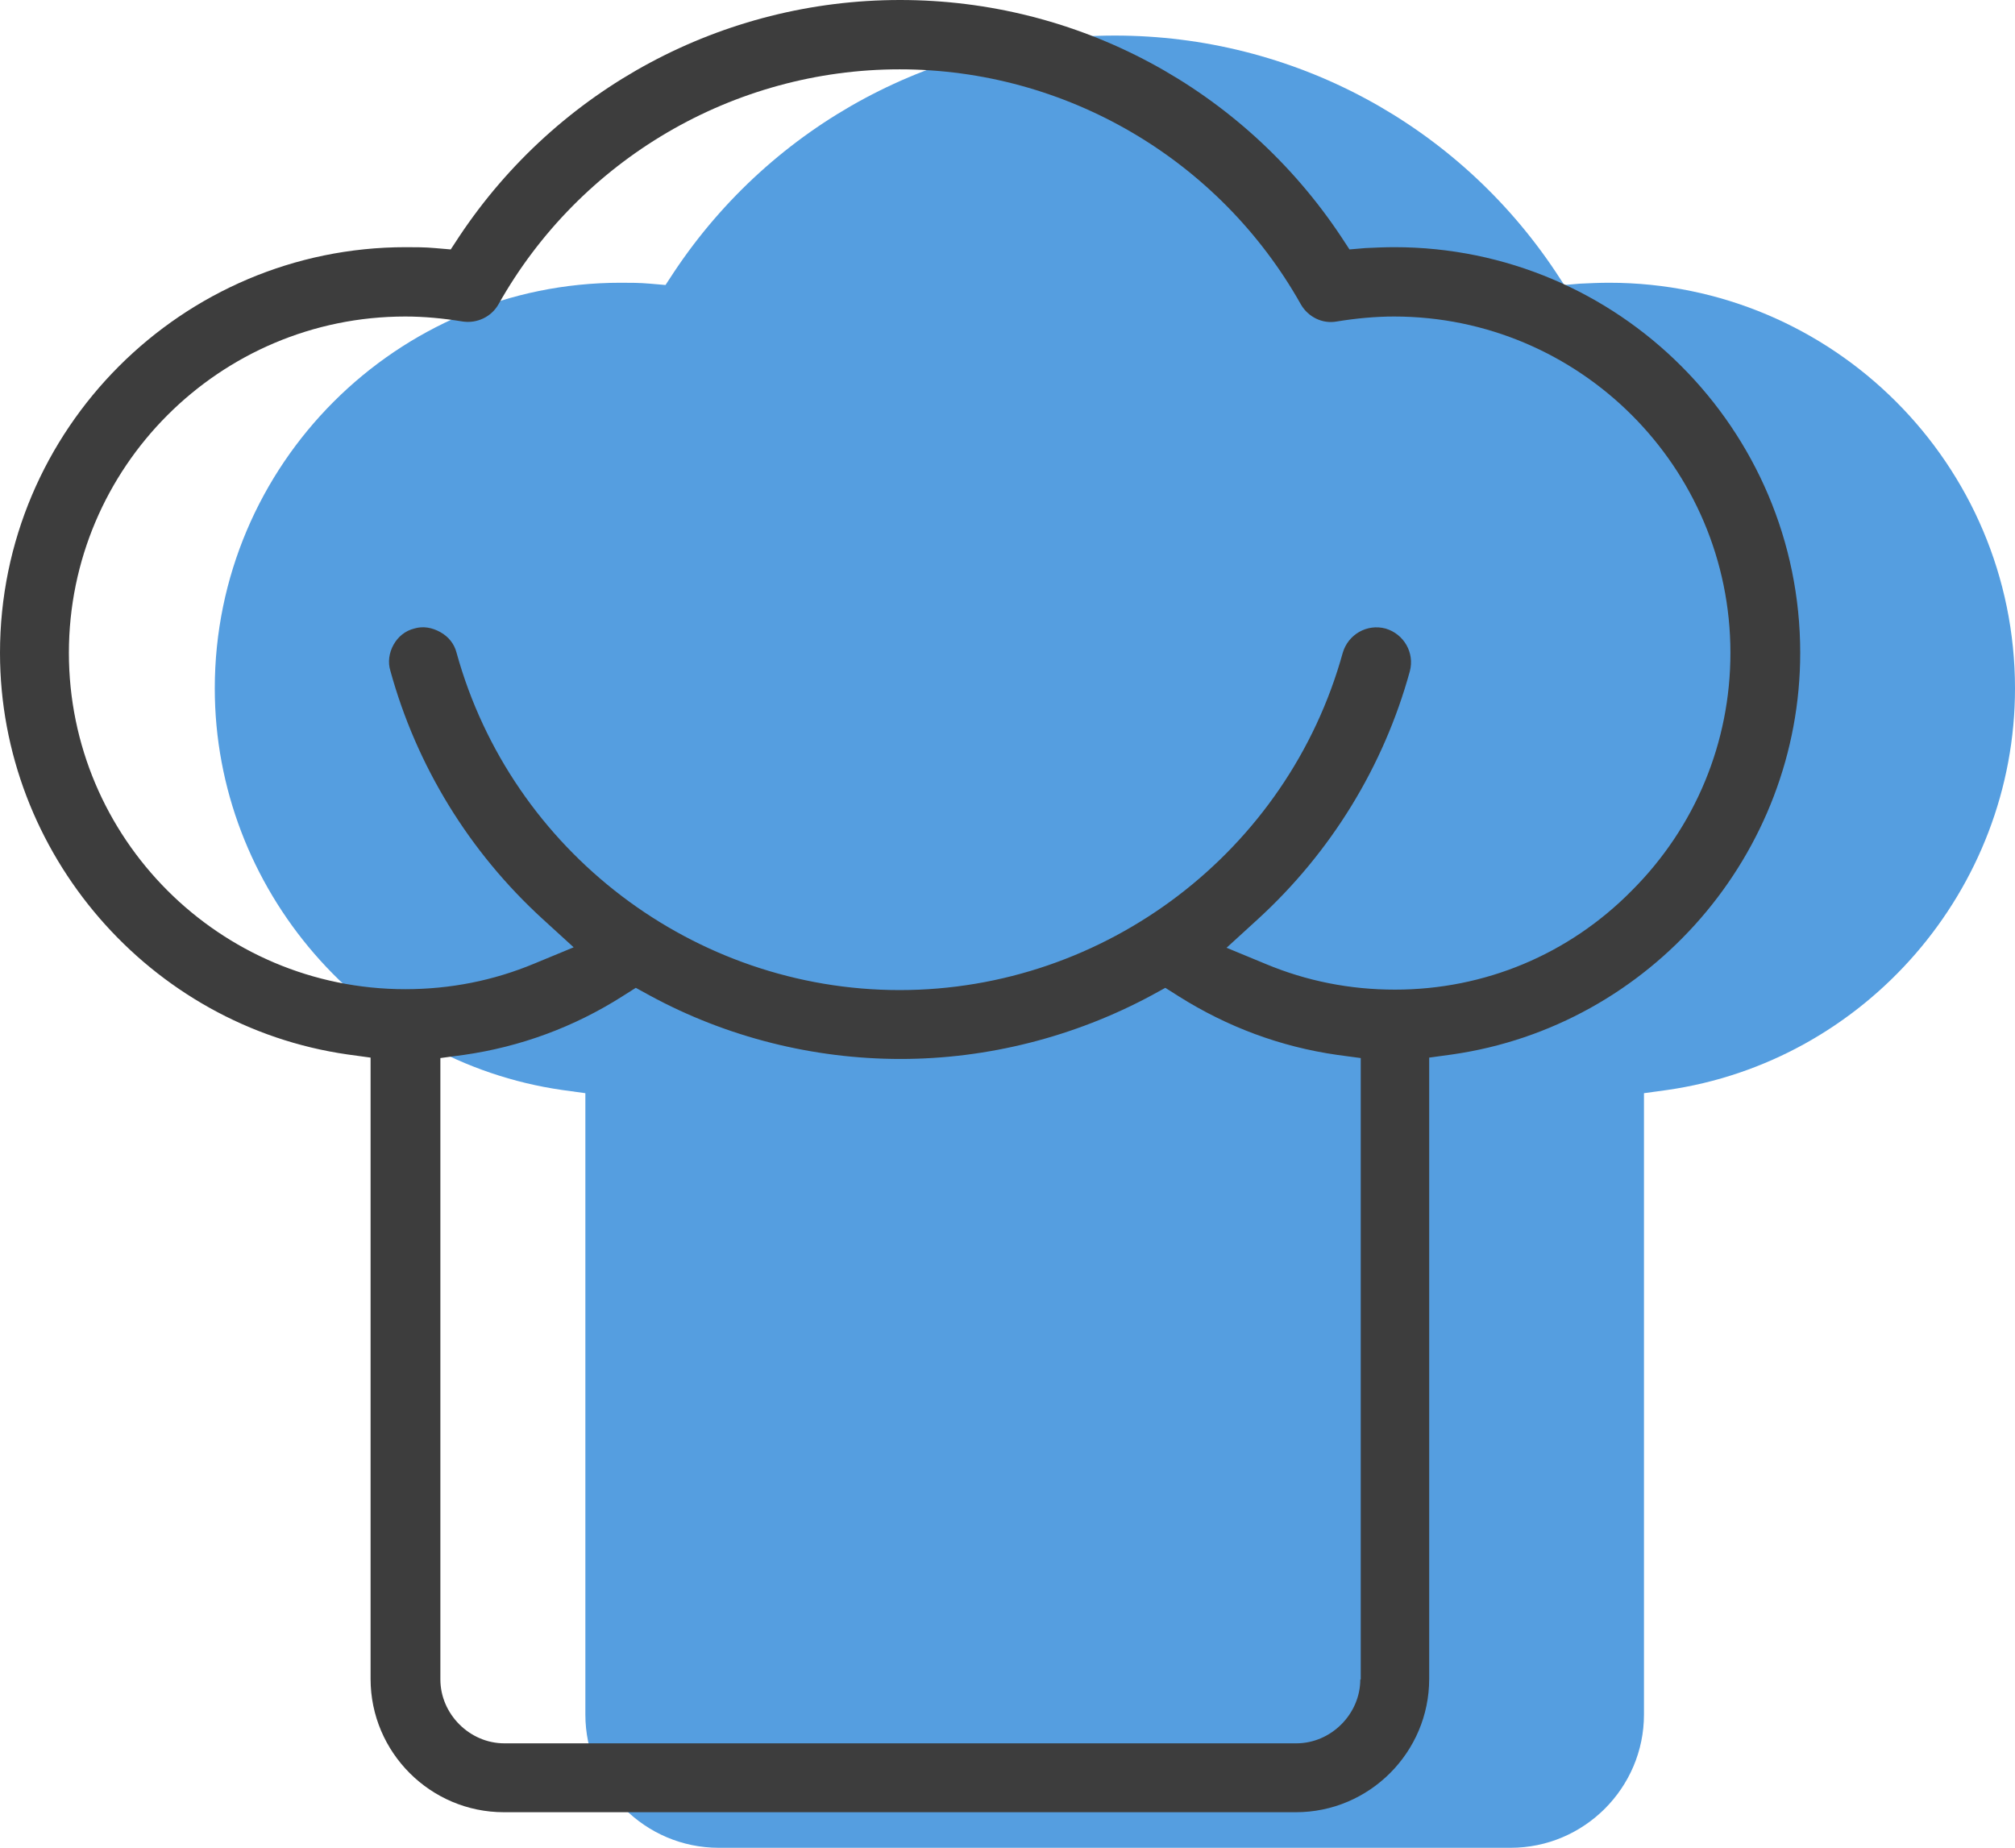<?xml version="1.0" encoding="utf-8"?>
<!-- Generator: Adobe Illustrator 22.0.0, SVG Export Plug-In . SVG Version: 6.00 Build 0)  -->
<svg version="1.1" id="Livello_1" xmlns="http://www.w3.org/2000/svg" xmlns:xlink="http://www.w3.org/1999/xlink" x="0px" y="0px"
	 viewBox="0 0 447.5 410.4" style="enable-background:new 0 0 447.5 410.4;" xml:space="preserve">
<style type="text/css">
	.st0{fill:#559EE0;}
	.st1{fill:#3D3D3D;}
</style>
<path class="st0" d="M447.5,152.9c0-49.7-40.4-90.1-90.1-90.1c-2.2,0-4.3,0.1-6.5,0.2l-3.5,0.3l-1.9-2.9
	C323.6,27.5,287,7.9,247.6,7.9c-39.4,0-76,19.6-97.9,52.5l-1.9,2.9l-3.5-0.3c-2.2-0.2-4.4-0.2-6.5-0.2c-49.7,0-90.1,40.4-90.1,90.1
	c0,44.5,33.2,82.9,77.2,89.2l5.1,0.7v138c0,16.3,13.3,29.6,29.6,29.6h175.9c16.3,0,29.6-13.3,29.6-29.6v-138l5.1-0.7
	C414.3,235.8,447.5,197.5,447.5,152.9z"/>
<path class="st1" d="M399.8,145c0-49.7-40.4-90.1-90.1-90.1c-2.2,0-4.3,0.1-6.5,0.2l-3.5,0.3l-1.9-2.9C275.9,19.6,239.3,0,199.9,0
	c-39.4,0-76,19.6-97.9,52.5l-1.9,2.9l-3.5-0.3c-2.2-0.2-4.4-0.2-6.5-0.2C40.4,54.9,0,95.4,0,145c0,44.5,33.2,82.9,77.2,89.2l5.1,0.7
	v138c0,16.3,13.3,29.6,29.6,29.6h175.9c16.3,0,29.6-13.3,29.6-29.6v-138l5.1-0.7C366.6,227.9,399.8,189.6,399.8,145z M302.1,373
	c0,7.7-6.5,14.2-14.2,14.2H112c-7.7,0-14.2-6.5-14.2-14.2V235l5.2-0.7c12.6-1.8,24.5-6.2,35.2-13l3-1.9l3.1,1.7
	c17.1,9.3,36.4,14.1,55.7,14.1s38.6-4.9,55.7-14.1l3.1-1.7l3,1.9c10.8,6.8,22.6,11.2,35.2,13l5.2,0.7V373z M309.8,219.8
	c-10,0-19.6-1.9-28.7-5.7l-8.7-3.6l6.9-6.3c16.3-14.9,28-34,33.8-55.1c1.1-4.1-1.3-8.3-5.4-9.5c-4.1-1.1-8.3,1.3-9.5,5.4
	c-12.2,44.1-52.7,74.9-98.4,74.9c-45.7,0-86.2-30.8-98.4-74.9c-0.5-2-1.8-3.6-3.6-4.6S94,139,92,139.6c-2,0.5-3.6,1.8-4.6,3.6
	c-1,1.8-1.3,3.9-0.7,5.8c5.8,21.1,17.5,40.2,33.8,55.1l6.9,6.3l-8.7,3.6c-9.1,3.8-18.7,5.7-28.7,5.7c-41.2,0-74.7-33.5-74.7-74.7
	c0-41.2,33.5-74.7,74.7-74.7c4.2,0,8.4,0.4,12.7,1.1c3.2,0.5,6.4-1,8-3.8c18.1-32.2,52.2-52.2,89.1-52.2c36.9,0,71,20,89.1,52.2
	c1.6,2.8,4.8,4.4,8,3.8c4.3-0.7,8.6-1.1,12.7-1.1c41.2,0,74.7,33.5,74.7,74.7c0,19.9-7.8,38.7-21.9,52.8
	C348.4,212,329.7,219.8,309.8,219.8z"/>
</svg>
